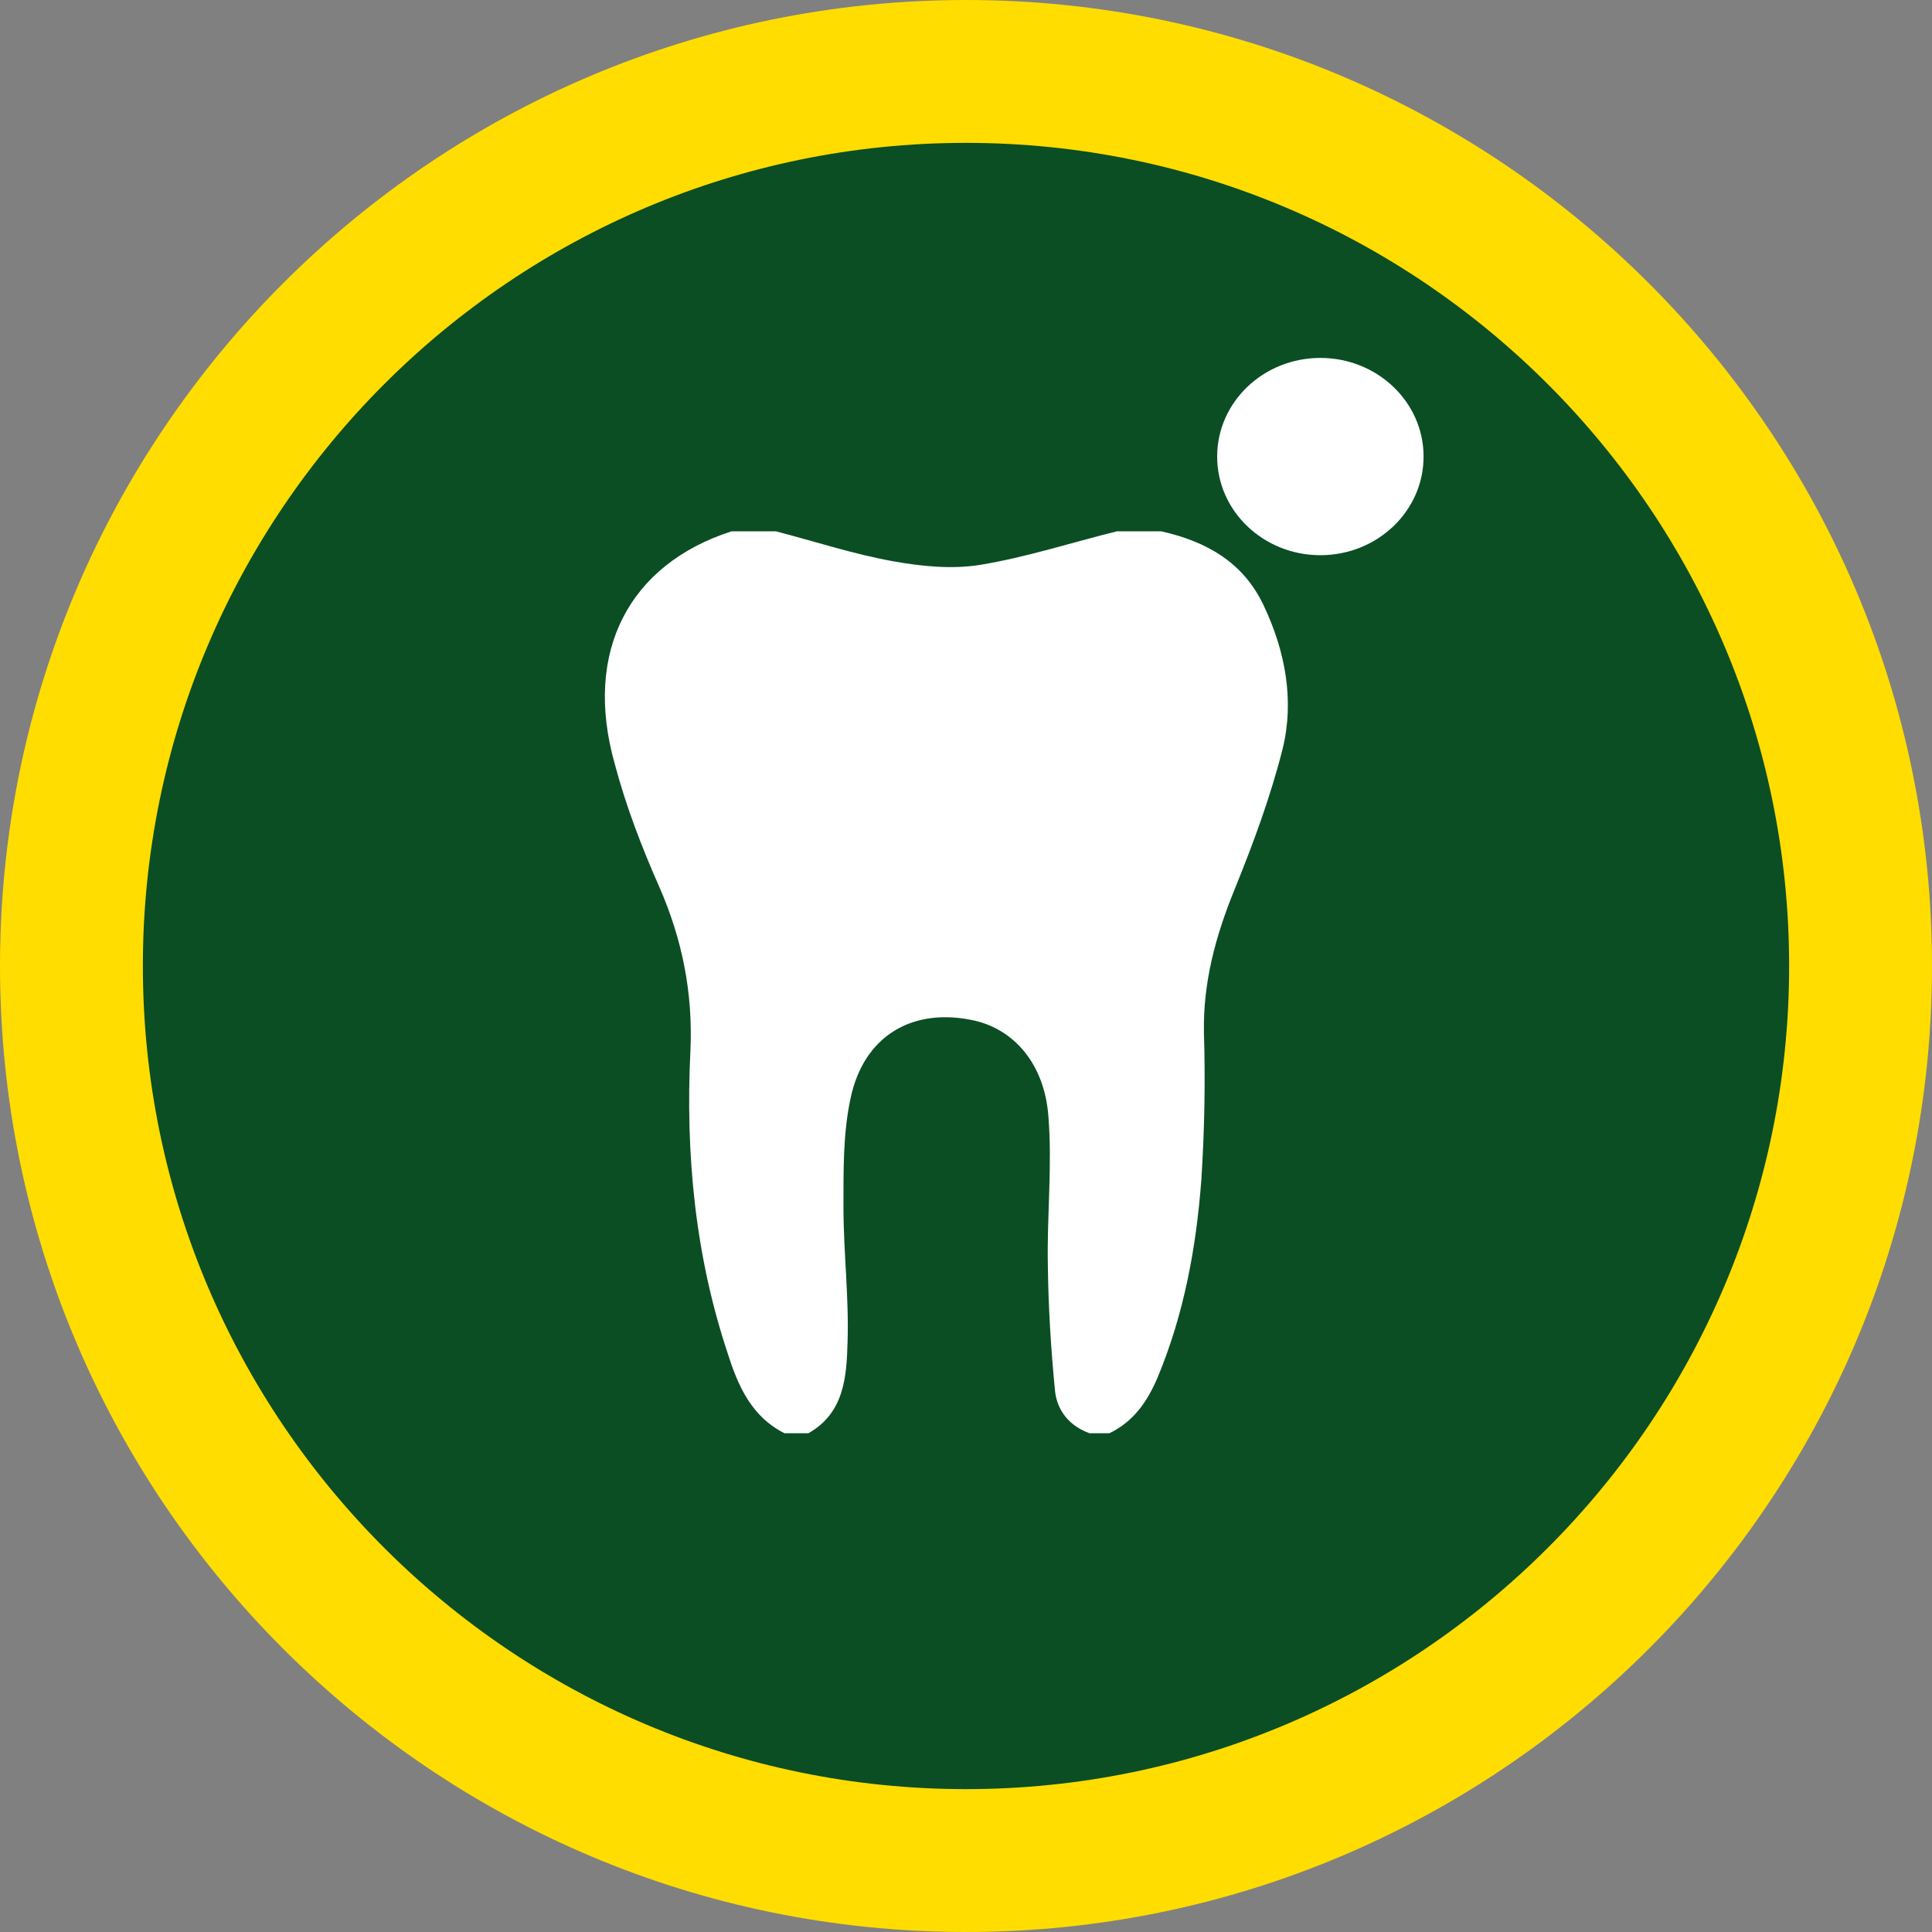 <?xml version="1.0" encoding="utf-8"?>
<!-- Generator: Adobe Illustrator 25.2.3, SVG Export Plug-In . SVG Version: 6.00 Build 0)  -->
<svg version="1.1" id="Layer_1" xmlns="http://www.w3.org/2000/svg" xmlns:xlink="http://www.w3.org/1999/xlink" x="0px" y="0px"
	 viewBox="0 0 380 380" style="enable-background:new 0 0 380 380;" xml:space="preserve">
<rect x="0" y="0" width="380" height="380" fill="#808080" stroke="none"/>
<style type="text/css">
	.st0{fill:#0B4E24;}
	.st1{fill:#FFDD00;}
	.st2{fill:#FFFFFF;}
</style>
<circle class="st0" cx="190" cy="190" r="162.7"/>
<path class="st1" d="M190,380C85.2,380,0,294.8,0,190C0,85.2,85.2,0,190,0c104.8,0,190,85.2,190,190C380,294.8,294.8,380,190,380z
	 M190,28.1c-89.3,0-161.9,72.6-161.9,161.9S100.7,351.9,190,351.9S351.9,279.3,351.9,190S279.3,28.1,190,28.1z"/>
<g id="dwm20V_1_">
	<g>
		<path class="st2" d="M143.9,104.5c2.9,0,5.8,0,8.7,0c7.7,2,15.3,4.5,23.1,5.9c5.6,1,11.5,1.6,17.1,0.7c9.1-1.5,18-4.4,26.9-6.6
			c2.9,0,5.8,0,8.7,0c8.9,2,16.2,6.1,20.2,14.7c4.2,8.9,6,18.5,3.7,28c-2.4,9.5-5.8,18.7-9.5,27.8c-3.7,9.1-6.2,18.2-6,28.2
			c0.3,9.6,0.1,19.2-0.5,28.7c-1,13.4-3.4,26.5-8.6,39c-2,4.7-4.7,8.7-9.5,11c-1.3,0-2.6,0-3.9,0c-3.9-1.4-6.4-4.4-6.8-8.4
			c-0.8-8.2-1.3-16.4-1.4-24.6c-0.2-9.8,0.9-19.7,0.1-29.4c-0.8-10.4-6.9-17.1-14.7-18.8c-12-2.6-21.6,3-24.2,15.3
			c-1.5,6.9-1.4,14.3-1.4,21.4c0,8.9,1.1,17.8,0.8,26.7c-0.2,6.6-0.6,13.8-7.7,17.8c-1.6,0-3.2,0-4.7,0c-6.4-3.2-9.1-9.2-11.1-15.5
			c-6.5-19.4-8.4-39.5-7.4-59.8c0.5-11.3-1.6-21.8-6.1-32.1c-3.5-7.9-6.6-16-8.8-24.3C114.7,128.2,123.7,111,143.9,104.5z"/>
	</g>
</g>
<ellipse class="st2" cx="259.7" cy="89.8" rx="20.3" ry="19.4"/>
</svg>
